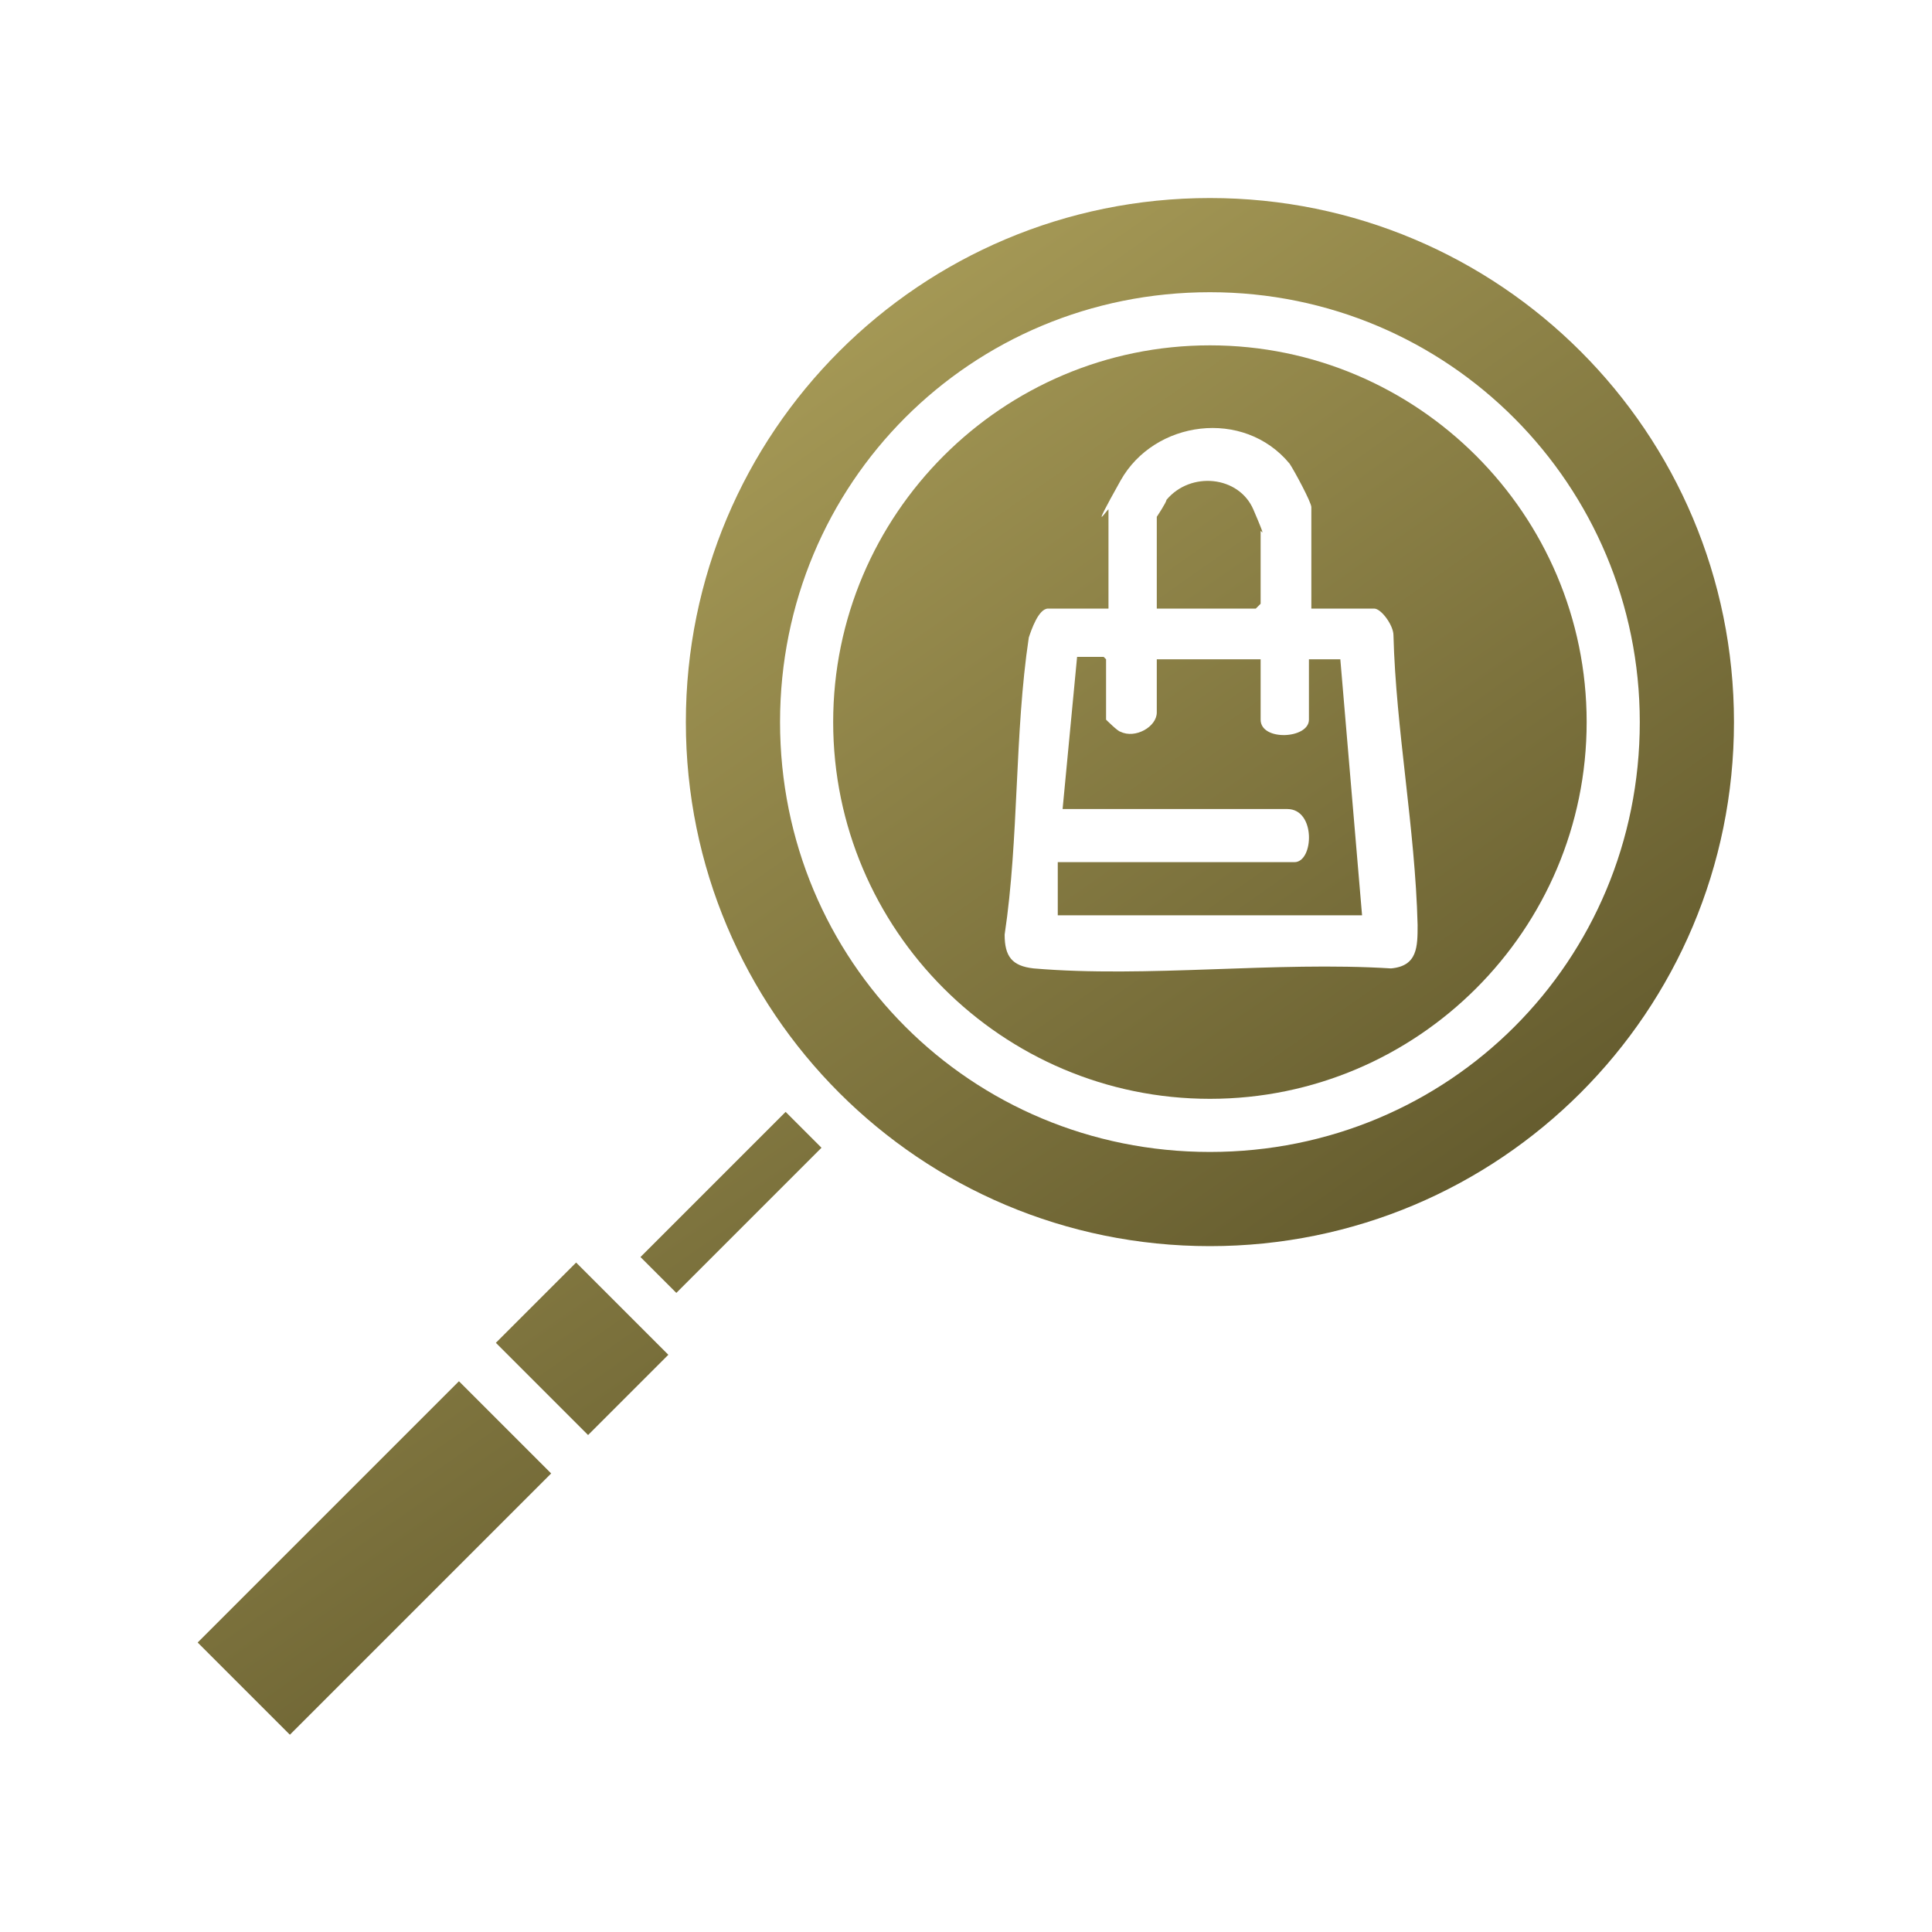 <?xml version="1.0" encoding="UTF-8"?>
<svg id="Layer_1" xmlns="http://www.w3.org/2000/svg" version="1.1" xmlns:xlink="http://www.w3.org/1999/xlink" viewBox="0 0 80 80">
  <!-- Generator: Adobe Illustrator 29.5.1, SVG Export Plug-In . SVG Version: 2.1.0 Build 141)  -->
  <defs>
    <style>
      .st0 {
        fill: url(#linear-gradient2);
      }

      .st1 {
        fill: url(#linear-gradient1);
      }

      .st2 {
        fill: url(#linear-gradient4);
      }

      .st3 {
        fill: url(#linear-gradient5);
      }

      .st4 {
        fill: url(#linear-gradient3);
      }

      .st5 {
        fill: url(#linear-gradient6);
      }

      .st6 {
        fill: url(#linear-gradient);
      }
    </style>
    <linearGradient id="linear-gradient" x1="32.5" y1="4.7" x2="75.4" y2="66" gradientUnits="userSpaceOnUse">
      <stop offset="0" stop-color="#b1a45d"/>
      <stop offset="1" stop-color="#453e1b"/>
    </linearGradient>
    <linearGradient id="linear-gradient1" x1="-7" y1="32.4" x2="35.9" y2="93.6" gradientTransform="translate(50.1 7.9) rotate(45)" xlink:href="#linear-gradient"/>
    <linearGradient id="linear-gradient2" x1="2.8" y1="25.5" x2="45.7" y2="86.8" gradientTransform="translate(46.6 -.7) rotate(45)" xlink:href="#linear-gradient"/>
    <linearGradient id="linear-gradient3" x1="9.9" y1="20.6" x2="52.8" y2="81.9" gradientTransform="translate(44.1 -6.8) rotate(45)" xlink:href="#linear-gradient"/>
    <linearGradient id="linear-gradient4" x1="32.5" y1="4.7" x2="75.4" y2="66" xlink:href="#linear-gradient"/>
    <linearGradient id="linear-gradient5" x1="30.9" y1="5.8" x2="73.8" y2="67.1" xlink:href="#linear-gradient"/>
    <linearGradient id="linear-gradient6" x1="35.6" y1="2.6" x2="78.5" y2="63.8" xlink:href="#linear-gradient"/>
  </defs>
  <path class="st6" d="M71.8,29.9c0,12-9.7,21.7-21.7,21.7s-21.7-9.7-21.7-21.7,9.7-21.7,21.7-21.7,21.7,9.7,21.7,21.7ZM67.9,29.9c0-9.8-7.9-17.8-17.8-17.8s-17.8,7.9-17.8,17.8,7.9,17.8,17.8,17.8,17.8-7.9,17.8-17.8Z"/>
  <rect class="st1" x="7.9" y="61.8" width="15.3" height="5.4" transform="translate(-41.1 29.9) rotate(-45)"/>
  <rect class="st0" x="21.8" y="53.2" width="4.7" height="5.4" transform="translate(-32.5 33.4) rotate(-45)"/>
  <rect class="st4" x="26" y="48.7" width="8.5" height="2.1" transform="translate(-26.3 36) rotate(-45)"/>
  <path class="st2" d="M65.7,29.9c0,8.6-7,15.6-15.6,15.6s-15.6-7-15.6-15.6,7-15.6,15.6-15.6,15.6,7,15.6,15.6ZM54.3,25.2v-4.2c0-.2-.7-1.5-.9-1.8-1.9-2.3-5.6-1.8-7,.7s-.5,1.1-.5,1.2v4.1h-2.5c-.4,0-.7.9-.8,1.2-.6,4-.4,8.3-1,12.3,0,.9.3,1.3,1.2,1.4,4.7.4,10-.3,14.8,0,1.1-.1,1.1-.9,1.1-1.8-.1-4-.9-8.1-1-12,0-.4-.5-1.1-.8-1.1h-2.5Z"/>
  <path class="st3" d="M45.8,27.3v2.5c0,0,.5.5.6.5.6.3,1.5-.2,1.5-.8v-2.2h4.3v2.5c0,.9,2,.8,2,0v-2.5h1.3s.9,10.6.9,10.6h-12.6v-2.2h9.8c.8,0,.9-2.2-.3-2.2h-9.3l.6-6.3h1.1Z"/>
  <path class="st5" d="M47.9,25.2v-3.8s.4-.6.4-.7c1-1.2,3-1,3.6.4s.3.8.3.9v3l-.2.2h-4.1Z"/>
</svg>